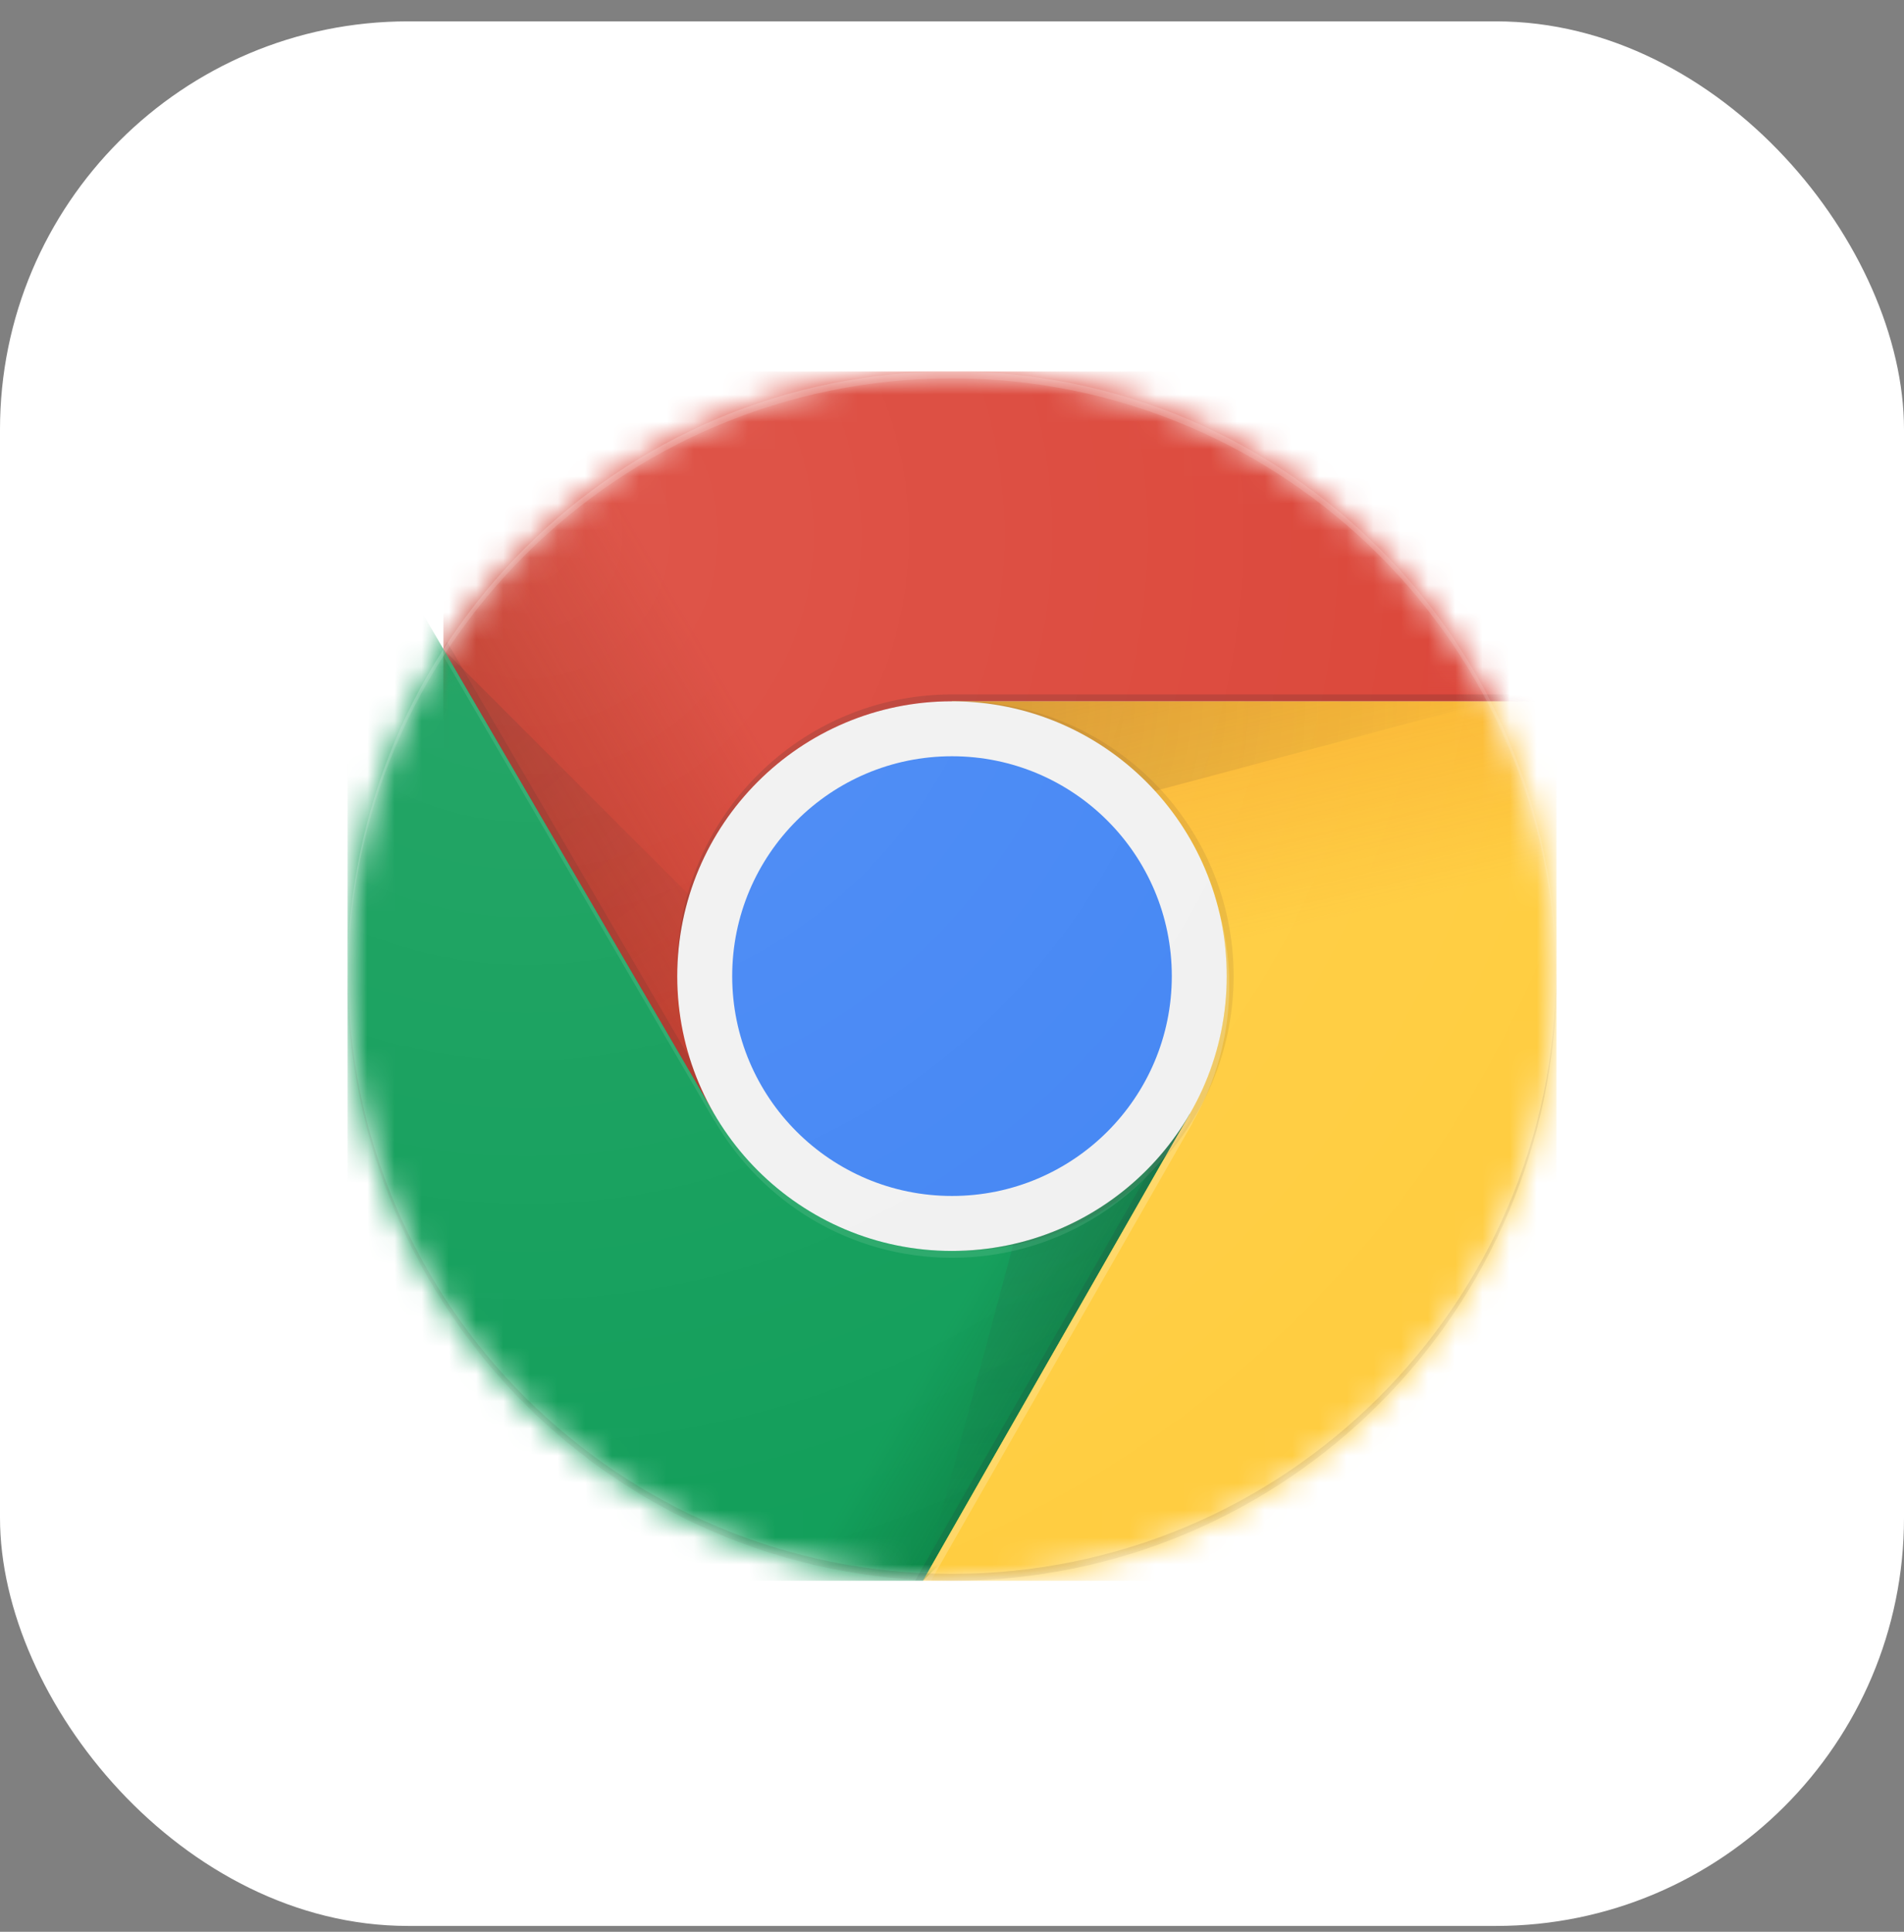 <svg width="70" height="71" viewBox="0 0 70 71" fill="none" xmlns="http://www.w3.org/2000/svg">
<rect x="0" y="0" width="70" height="71" fill="#808080" stroke="none"/>
<rect y="0.785" width="70" height="70" rx="15" fill="white"/>
<g clip-path="url(#clip0_316_676)">
<mask id="mask0_316_676" style="mask-type:luminance" maskUnits="userSpaceOnUse" x="12" y="13" width="46" height="46">
<path d="M35 58.098C47.273 58.098 57.222 48.148 57.222 35.876C57.222 23.602 47.273 13.653 35 13.653C22.727 13.653 12.778 23.602 12.778 35.876C12.778 48.148 22.727 58.098 35 58.098Z" fill="white"/>
</mask>
<g mask="url(#mask0_316_676)">
<path d="M16.305 13.653V40.926H26.253L35 25.774H57.222V13.653H16.305Z" fill="#DB4437"/>
<path d="M16.305 13.653V40.926H26.253L35 25.774H57.222V13.653H16.305Z" fill="url(#paint0_linear_316_676)"/>
</g>
<mask id="mask1_316_676" style="mask-type:luminance" maskUnits="userSpaceOnUse" x="12" y="13" width="46" height="46">
<path d="M35 58.098C47.273 58.098 57.222 48.148 57.222 35.876C57.222 23.602 47.273 13.653 35 13.653C22.727 13.653 12.778 23.602 12.778 35.876C12.778 48.148 22.727 58.098 35 58.098Z" fill="white"/>
</mask>
<g mask="url(#mask1_316_676)">
<path d="M26.492 40.838L16.434 23.588L16.288 23.84L26.273 40.961L26.492 40.838Z" fill="#3E2723" fill-opacity="0.15"/>
</g>
<mask id="mask2_316_676" style="mask-type:luminance" maskUnits="userSpaceOnUse" x="12" y="13" width="46" height="46">
<path d="M35 58.098C47.273 58.098 57.222 48.148 57.222 35.876C57.222 23.602 47.273 13.653 35 13.653C22.727 13.653 12.778 23.602 12.778 35.876C12.778 48.148 22.727 58.098 35 58.098Z" fill="white"/>
</mask>
<g mask="url(#mask2_316_676)">
<path d="M12.778 58.098H33.932L43.75 48.28V40.926H26.253L12.778 17.815V58.098Z" fill="#0F9D58"/>
<path d="M12.778 58.098H33.932L43.75 48.28V40.926H26.253L12.778 17.815V58.098Z" fill="url(#paint1_linear_316_676)"/>
</g>
<mask id="mask3_316_676" style="mask-type:luminance" maskUnits="userSpaceOnUse" x="12" y="13" width="46" height="46">
<path d="M35 58.098C47.273 58.098 57.222 48.148 57.222 35.876C57.222 23.602 47.273 13.653 35 13.653C22.727 13.653 12.778 23.602 12.778 35.876C12.778 48.148 22.727 58.098 35 58.098Z" fill="white"/>
</mask>
<g mask="url(#mask3_316_676)">
<path d="M43.545 41.262L43.336 41.141L33.641 58.098H33.932L43.553 41.27L43.545 41.262Z" fill="#263238" fill-opacity="0.15"/>
</g>
<mask id="mask4_316_676" style="mask-type:luminance" maskUnits="userSpaceOnUse" x="12" y="13" width="46" height="46">
<path d="M35 58.098C47.273 58.098 57.222 48.148 57.222 35.876C57.222 23.602 47.273 13.653 35 13.653C22.727 13.653 12.778 23.602 12.778 35.876C12.778 48.148 22.727 58.098 35 58.098Z" fill="white"/>
</mask>
<g mask="url(#mask4_316_676)">
<mask id="mask5_316_676" style="mask-type:luminance" maskUnits="userSpaceOnUse" x="12" y="17" width="32" height="42">
<path d="M12.778 58.098H33.932L43.75 48.28V40.926H26.253L12.778 17.815V58.098Z" fill="white"/>
</mask>
<g mask="url(#mask5_316_676)">
<path d="M35 25.774L43.75 40.926L33.932 58.098H57.222V25.774H35Z" fill="#FFCD40"/>
<path d="M35 25.774L43.75 40.926L33.932 58.098H57.222V25.774H35Z" fill="url(#paint2_linear_316_676)"/>
</g>
</g>
<mask id="mask6_316_676" style="mask-type:luminance" maskUnits="userSpaceOnUse" x="12" y="13" width="46" height="46">
<path d="M35 58.098C47.273 58.098 57.222 48.148 57.222 35.876C57.222 23.602 47.273 13.653 35 13.653C22.727 13.653 12.778 23.602 12.778 35.876C12.778 48.148 22.727 58.098 35 58.098Z" fill="white"/>
</mask>
<g mask="url(#mask6_316_676)">
<path d="M35 25.774L43.75 40.926L33.932 58.098H57.222V25.774H35Z" fill="#FFCD40"/>
<path d="M35 25.774L43.75 40.926L33.932 58.098H57.222V25.774H35Z" fill="url(#paint3_linear_316_676)"/>
</g>
<mask id="mask7_316_676" style="mask-type:luminance" maskUnits="userSpaceOnUse" x="12" y="13" width="46" height="46">
<path d="M35 58.098C47.273 58.098 57.222 48.148 57.222 35.876C57.222 23.602 47.273 13.653 35 13.653C22.727 13.653 12.778 23.602 12.778 35.876C12.778 48.148 22.727 58.098 35 58.098Z" fill="white"/>
</mask>
<g mask="url(#mask7_316_676)">
<mask id="mask8_316_676" style="mask-type:luminance" maskUnits="userSpaceOnUse" x="33" y="25" width="25" height="34">
<path d="M35 25.774L43.75 40.926L33.932 58.098H57.222V25.774H35Z" fill="white"/>
</mask>
<g mask="url(#mask8_316_676)">
<path d="M16.305 13.653V40.926H26.253L35 25.774H57.222V13.653H16.305Z" fill="#DB4437"/>
<path d="M16.305 13.653V40.926H26.253L35 25.774H57.222V13.653H16.305Z" fill="url(#paint4_linear_316_676)"/>
</g>
</g>
<mask id="mask9_316_676" style="mask-type:luminance" maskUnits="userSpaceOnUse" x="12" y="13" width="46" height="46">
<path d="M35 58.098C47.273 58.098 57.222 48.148 57.222 35.876C57.222 23.602 47.273 13.653 35 13.653C22.727 13.653 12.778 23.602 12.778 35.876C12.778 48.148 22.727 58.098 35 58.098Z" fill="white"/>
</mask>
<g mask="url(#mask9_316_676)">
<path d="M35 25.774V31.065L54.798 25.774H35Z" fill="url(#paint5_radial_316_676)"/>
</g>
<mask id="mask10_316_676" style="mask-type:luminance" maskUnits="userSpaceOnUse" x="12" y="13" width="46" height="46">
<path d="M35 58.098C47.273 58.098 57.222 48.148 57.222 35.876C57.222 23.602 47.273 13.653 35 13.653C22.727 13.653 12.778 23.602 12.778 35.876C12.778 48.148 22.727 58.098 35 58.098Z" fill="white"/>
</mask>
<g mask="url(#mask10_316_676)">
<mask id="mask11_316_676" style="mask-type:luminance" maskUnits="userSpaceOnUse" x="16" y="13" width="42" height="28">
<path d="M16.305 13.653V23.84L26.253 40.926L35 25.774H57.222V13.653H16.305Z" fill="white"/>
</mask>
<g mask="url(#mask11_316_676)">
<path d="M12.778 58.098H33.932L43.75 48.28V40.926H26.253L12.778 17.815V58.098Z" fill="#0F9D58"/>
<path d="M12.778 58.098H33.932L43.75 48.28V40.926H26.253L12.778 17.815V58.098Z" fill="url(#paint6_linear_316_676)"/>
</g>
</g>
<mask id="mask12_316_676" style="mask-type:luminance" maskUnits="userSpaceOnUse" x="12" y="13" width="46" height="46">
<path d="M35 58.098C47.273 58.098 57.222 48.148 57.222 35.876C57.222 23.602 47.273 13.653 35 13.653C22.727 13.653 12.778 23.602 12.778 35.876C12.778 48.148 22.727 58.098 35 58.098Z" fill="white"/>
</mask>
<g mask="url(#mask12_316_676)">
<path d="M16.305 23.868L30.763 38.322L26.253 40.926L16.305 23.868Z" fill="url(#paint7_radial_316_676)"/>
</g>
<mask id="mask13_316_676" style="mask-type:luminance" maskUnits="userSpaceOnUse" x="12" y="13" width="46" height="46">
<path d="M35 58.098C47.273 58.098 57.222 48.148 57.222 35.876C57.222 23.602 47.273 13.653 35 13.653C22.727 13.653 12.778 23.602 12.778 35.876C12.778 48.148 22.727 58.098 35 58.098Z" fill="white"/>
</mask>
<g mask="url(#mask13_316_676)">
<path d="M33.947 58.07L39.24 38.322L43.75 40.926L33.947 58.07Z" fill="url(#paint8_radial_316_676)"/>
</g>
<mask id="mask14_316_676" style="mask-type:luminance" maskUnits="userSpaceOnUse" x="12" y="13" width="46" height="46">
<path d="M35 58.098C47.273 58.098 57.222 48.148 57.222 35.876C57.222 23.602 47.273 13.653 35 13.653C22.727 13.653 12.778 23.602 12.778 35.876C12.778 48.148 22.727 58.098 35 58.098Z" fill="white"/>
</mask>
<g mask="url(#mask14_316_676)">
<path d="M35 45.977C40.579 45.977 45.101 41.454 45.101 35.876C45.101 30.297 40.579 25.774 35 25.774C29.421 25.774 24.899 30.297 24.899 35.876C24.899 41.454 29.421 45.977 35 45.977Z" fill="#F1F1F1"/>
<path d="M35 43.956C39.463 43.956 43.081 40.339 43.081 35.876C43.081 31.413 39.463 27.795 35 27.795C30.537 27.795 26.919 31.413 26.919 35.876C26.919 40.339 30.537 43.956 35 43.956Z" fill="#4285F4"/>
</g>
<mask id="mask15_316_676" style="mask-type:luminance" maskUnits="userSpaceOnUse" x="12" y="13" width="46" height="46">
<path d="M35 58.098C47.273 58.098 57.222 48.148 57.222 35.876C57.222 23.602 47.273 13.653 35 13.653C22.727 13.653 12.778 23.602 12.778 35.876C12.778 48.148 22.727 58.098 35 58.098Z" fill="white"/>
</mask>
<g mask="url(#mask15_316_676)">
<path d="M35 25.522C29.422 25.522 24.899 30.045 24.899 35.623V35.876C24.899 30.297 29.422 25.774 35 25.774H57.222V25.522H35Z" fill="#3E2723" fill-opacity="0.2"/>
<path d="M43.737 40.926C41.99 43.941 38.735 45.977 35 45.977C31.263 45.977 28.008 43.941 26.26 40.926H26.25L12.778 17.815V18.067L26.253 41.179H26.263C28.01 44.194 31.265 46.229 35.002 46.229C38.737 46.229 41.992 44.196 43.74 41.179H43.752V40.926H43.737Z" fill="white" fill-opacity="0.1"/>
<path opacity="0.1" d="M35.252 25.774C35.21 25.774 35.169 25.78 35.126 25.782C40.647 25.85 45.101 30.34 45.101 35.876C45.101 41.411 40.647 45.901 35.126 45.969C35.169 45.969 35.21 45.977 35.252 45.977C40.831 45.977 45.353 41.454 45.353 35.876C45.353 30.297 40.831 25.774 35.252 25.774Z" fill="#3E2723"/>
<path d="M43.838 41.262C44.697 39.777 45.194 38.06 45.194 36.221C45.194 35.156 45.028 34.131 44.722 33.169C44.962 34.032 45.101 34.939 45.101 35.878C45.101 37.717 44.603 39.434 43.745 40.919L43.75 40.929L33.932 58.1H34.225L43.843 41.272L43.838 41.262Z" fill="white" fill-opacity="0.2"/>
</g>
<mask id="mask16_316_676" style="mask-type:luminance" maskUnits="userSpaceOnUse" x="12" y="13" width="46" height="46">
<path d="M35 58.098C47.273 58.098 57.222 48.148 57.222 35.876C57.222 23.602 47.273 13.653 35 13.653C22.727 13.653 12.778 23.602 12.778 35.876C12.778 48.148 22.727 58.098 35 58.098Z" fill="white"/>
</mask>
<g mask="url(#mask16_316_676)">
<path d="M35 13.906C47.23 13.906 57.151 23.787 57.22 36.002C57.22 35.959 57.222 35.919 57.222 35.876C57.222 23.603 47.273 13.653 35 13.653C22.727 13.653 12.778 23.603 12.778 35.876C12.778 35.919 12.78 35.959 12.78 36.002C12.848 23.787 22.77 13.906 35 13.906Z" fill="white" fill-opacity="0.2"/>
<path d="M35 57.845C47.23 57.845 57.151 47.964 57.22 35.749C57.22 35.792 57.222 35.833 57.222 35.876C57.222 48.148 47.273 58.098 35 58.098C22.727 58.098 12.778 48.148 12.778 35.876C12.778 35.833 12.78 35.792 12.78 35.749C12.848 47.964 22.77 57.845 35 57.845Z" fill="#3E2723" fill-opacity="0.15"/>
</g>
<path d="M35 58.098C47.273 58.098 57.222 48.148 57.222 35.876C57.222 23.602 47.273 13.653 35 13.653C22.727 13.653 12.778 23.602 12.778 35.876C12.778 48.148 22.727 58.098 35 58.098Z" fill="url(#paint9_radial_316_676)"/>
</g>
<defs>
<linearGradient id="paint0_linear_316_676" x1="18.166" y1="30.578" x2="31.424" y2="22.834" gradientUnits="userSpaceOnUse">
<stop stop-color="#A52714" stop-opacity="0.6"/>
<stop offset="0.66" stop-color="#A52714" stop-opacity="0"/>
</linearGradient>
<linearGradient id="paint1_linear_316_676" x1="38.755" y1="53.173" x2="24.025" y2="44.545" gradientUnits="userSpaceOnUse">
<stop stop-color="#055524" stop-opacity="0.4"/>
<stop offset="0.33" stop-color="#055524" stop-opacity="0"/>
</linearGradient>
<linearGradient id="paint2_linear_316_676" x1="41.53" y1="24.21" x2="45.24" y2="40.454" gradientUnits="userSpaceOnUse">
<stop stop-color="#EA6100" stop-opacity="0.3"/>
<stop offset="0.66" stop-color="#EA6100" stop-opacity="0"/>
</linearGradient>
<linearGradient id="paint3_linear_316_676" x1="41.53" y1="24.21" x2="45.24" y2="40.454" gradientUnits="userSpaceOnUse">
<stop stop-color="#EA6100" stop-opacity="0.3"/>
<stop offset="0.66" stop-color="#EA6100" stop-opacity="0"/>
</linearGradient>
<linearGradient id="paint4_linear_316_676" x1="18.166" y1="30.578" x2="31.424" y2="22.834" gradientUnits="userSpaceOnUse">
<stop stop-color="#A52714" stop-opacity="0.6"/>
<stop offset="0.66" stop-color="#A52714" stop-opacity="0"/>
</linearGradient>
<radialGradient id="paint5_radial_316_676" cx="0" cy="0" r="1" gradientUnits="userSpaceOnUse" gradientTransform="translate(34.035 25.761) scale(21.232)">
<stop stop-color="#3E2723" stop-opacity="0.2"/>
<stop offset="1" stop-color="#3E2723" stop-opacity="0"/>
</radialGradient>
<linearGradient id="paint6_linear_316_676" x1="38.755" y1="53.173" x2="24.025" y2="44.545" gradientUnits="userSpaceOnUse">
<stop stop-color="#055524" stop-opacity="0.4"/>
<stop offset="0.33" stop-color="#055524" stop-opacity="0"/>
</linearGradient>
<radialGradient id="paint7_radial_316_676" cx="0" cy="0" r="1" gradientUnits="userSpaceOnUse" gradientTransform="translate(16.283 23.886) scale(19.708)">
<stop stop-color="#3E2723" stop-opacity="0.2"/>
<stop offset="1" stop-color="#3E2723" stop-opacity="0"/>
</radialGradient>
<radialGradient id="paint8_radial_316_676" cx="0" cy="0" r="1" gradientUnits="userSpaceOnUse" gradientTransform="translate(34.96 35.91) scale(22.189 22.189)">
<stop stop-color="#263238" stop-opacity="0.2"/>
<stop offset="1" stop-color="#263238" stop-opacity="0"/>
</radialGradient>
<radialGradient id="paint9_radial_316_676" cx="0" cy="0" r="1" gradientUnits="userSpaceOnUse" gradientTransform="translate(19.416 19.718) scale(44.634)">
<stop stop-color="white" stop-opacity="0.1"/>
<stop offset="1" stop-color="white" stop-opacity="0"/>
</radialGradient>
<clipPath id="clip0_316_676">
<rect width="46" height="46" fill="white" transform="translate(12 12.785)"/>
</clipPath>
</defs>
</svg>
